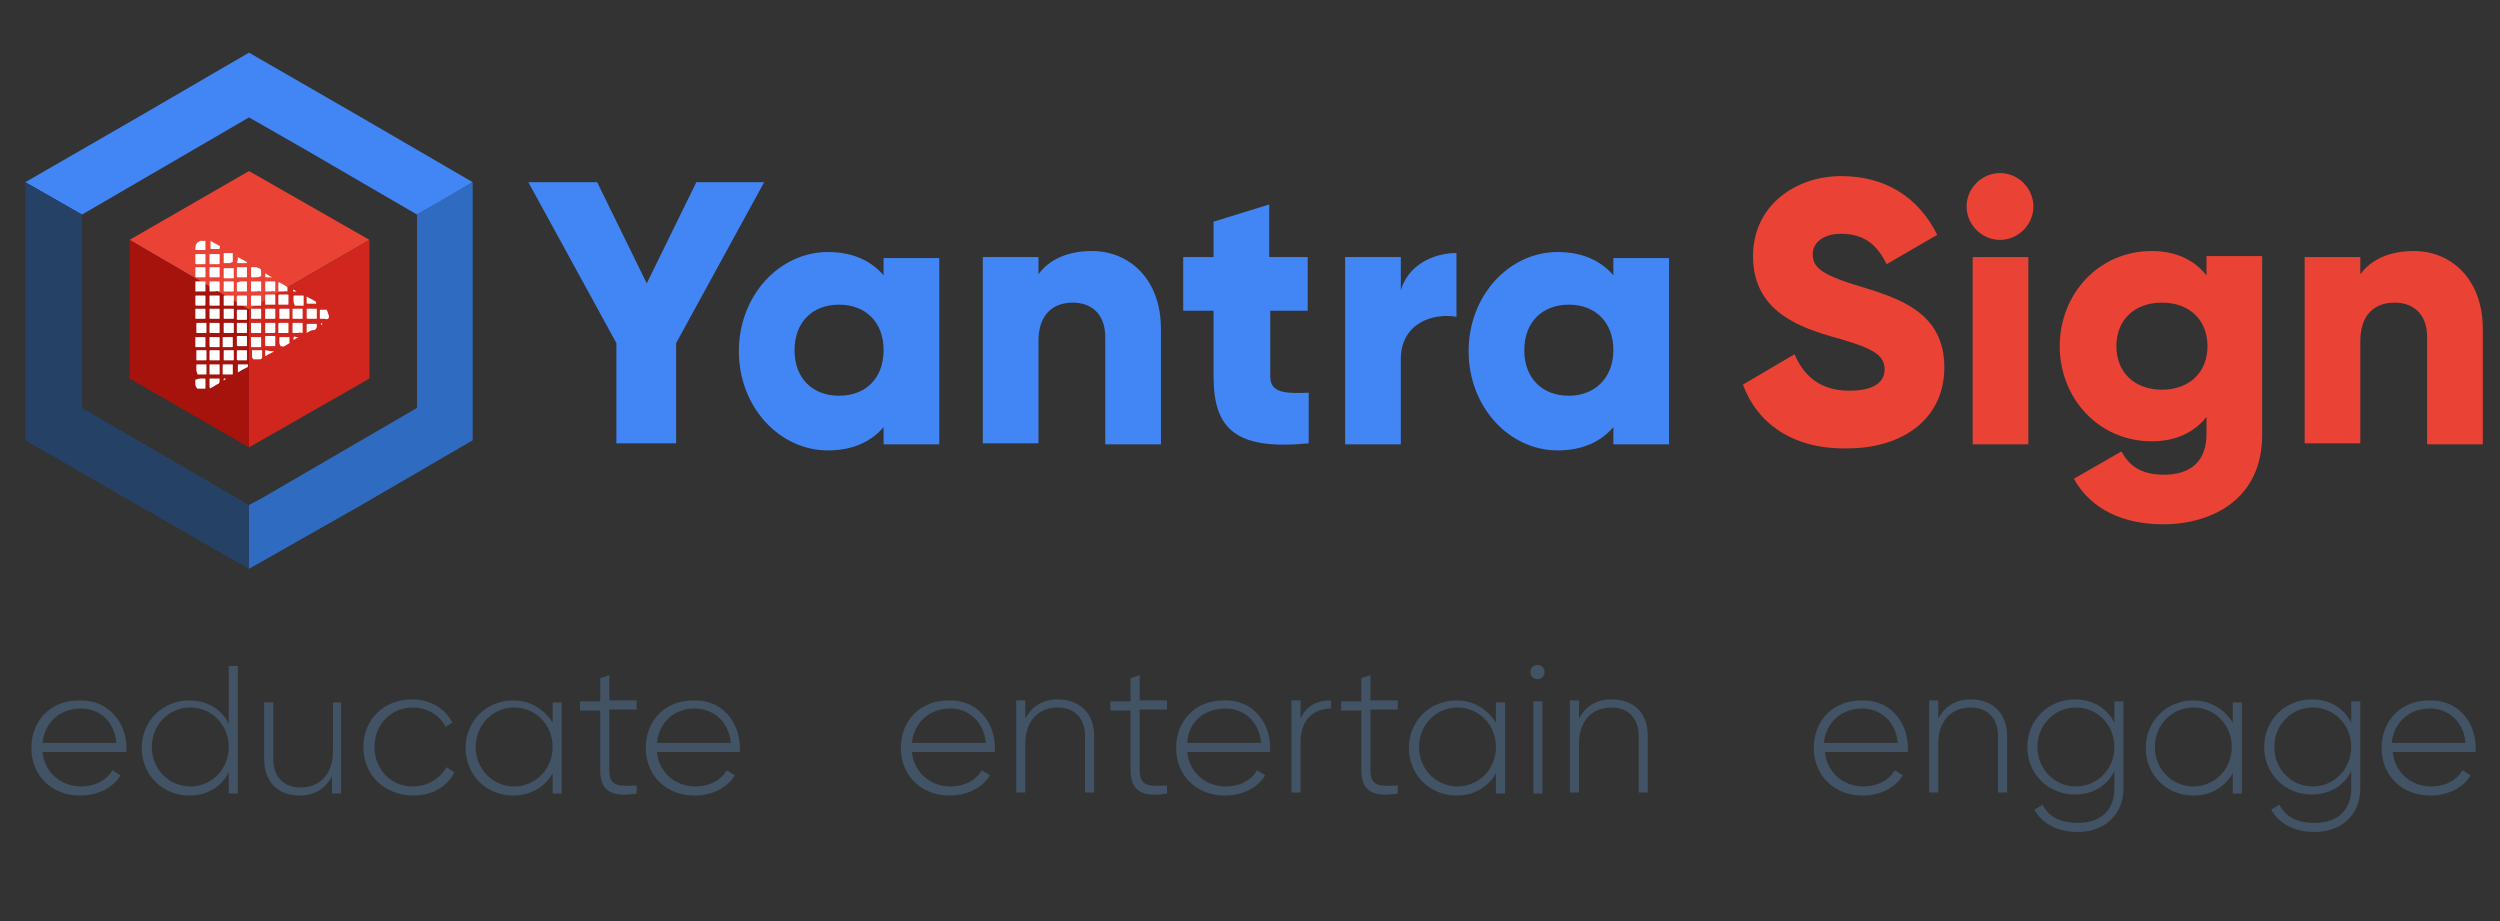 <?xml version="1.0" encoding="utf-8"?>
<!-- Generator: Adobe Illustrator 22.1.0, SVG Export Plug-In . SVG Version: 6.00 Build 0)  -->
<svg version="1.1" id="Layer_1" xmlns="http://www.w3.org/2000/svg" xmlns:xlink="http://www.w3.org/1999/xlink" x="0px" y="0px"
	 viewBox="0 0 247 91" style="enable-background:new 0 0 247 91;" xml:space="preserve">
<rect x="0" y="0" width="247" height="91" fill="#333333" stroke="none"/>
<style type="text/css">
	.st0{enable-background:new    ;}
	.st1{fill:#4286F5;}
	.st2{fill:#EA4235;}
	.st3{fill:#A5130C;}
	.st4{fill:#D1261E;}
	.st5{fill:#254165;}
	.st6{fill:#2F6BC1;}
	.st7{fill:#FFFFFF;}
	.st8{fill:#415364;}
</style>
<g class="st0">
	<path class="st1" d="M66.8,33.9v9.9h-5.9v-9.9L52.2,18H59l4.9,10l4.9-10h6.7L66.8,33.9z"/>
	<path class="st1" d="M92.8,25.4v18.5h-5.5v-1.7c-1.2,1.4-3,2.3-5.5,2.3c-4.8,0-8.8-4.3-8.8-9.8s4-9.8,8.8-9.8
		c2.5,0,4.3,0.9,5.5,2.3v-1.7h5.5V25.4z M87.3,34.6c0-2.8-1.8-4.5-4.4-4.5s-4.4,1.7-4.4,4.5s1.8,4.5,4.4,4.5S87.3,37.4,87.3,34.6z"
		/>
	<path class="st1" d="M114.7,32.5v11.4h-5.5V33.3c0-2.3-1.4-3.4-3.2-3.4c-2,0-3.4,1.2-3.4,3.8v10.1h-5.5V25.4h5.5v1.7
		c1-1.4,2.8-2.3,5.3-2.3C111.5,24.8,114.7,27.5,114.7,32.5z"/>
	<path class="st1" d="M125.5,30.7v6.5c0,1.6,1.4,1.7,3.8,1.6v5c-7.2,0.7-9.4-1.4-9.4-6.6v-6.5h-3v-5.3h3v-3.5l5.5-1.7v5.2h3.8v5.3
		H125.5z"/>
	<path class="st1" d="M143.9,25v6.3c-2.3-0.4-5.5,0.6-5.5,4.2v8.4h-5.5V25.4h5.5v3.3C139.1,26.2,141.6,25,143.9,25z"/>
	<path class="st1" d="M164.9,25.4v18.5h-5.5v-1.7c-1.2,1.4-3,2.3-5.5,2.3c-4.8,0-8.8-4.3-8.8-9.8s4-9.8,8.8-9.8
		c2.5,0,4.3,0.9,5.5,2.3v-1.7h5.5V25.4z M159.4,34.6c0-2.8-1.8-4.5-4.4-4.5c-2.6,0-4.4,1.7-4.4,4.5s1.8,4.5,4.4,4.5
		C157.5,39.1,159.4,37.4,159.4,34.6z"/>
</g>
<g class="st0">
	<path class="st2" d="M172.2,38l5.1-3c0.9,2.1,2.5,3.6,5.4,3.6c2.8,0,3.5-1.1,3.5-2.1c0-1.6-1.5-2.2-5.4-3.3
		c-3.8-1.1-7.6-2.9-7.6-7.9s4.2-7.9,8.7-7.9c4.3,0,7.6,2,9.5,5.8l-5,2.9c-0.9-1.8-2.1-3-4.5-3c-1.8,0-2.8,0.9-2.8,2
		c0,1.2,0.6,2,4.7,3.2c3.9,1.2,8.3,2.6,8.3,8c0,5-4,8-9.6,8C177.1,44.4,173.6,41.8,172.2,38z"/>
	<path class="st2" d="M194.3,20.4c0-1.8,1.5-3.3,3.3-3.3s3.3,1.5,3.3,3.3s-1.5,3.3-3.3,3.3S194.3,22.2,194.3,20.4z M194.9,25.4h5.5
		v18.5h-5.5V25.4z"/>
	<path class="st2" d="M223.5,25.4V43c0,6.2-4.8,8.8-9.8,8.8c-3.8,0-7.1-1.4-8.8-4.5l4.7-2.7c0.7,1.3,1.8,2.3,4.2,2.3
		c2.6,0,4.2-1.3,4.2-4v-1.7c-1.2,1.5-3,2.4-5.4,2.4c-5.3,0-9.1-4.3-9.1-9.4s3.8-9.4,9.1-9.4c2.4,0,4.2,0.9,5.4,2.4v-1.9h5.5
		L223.5,25.4L223.5,25.4z M218.1,34.2c0-2.6-1.8-4.3-4.5-4.3s-4.5,1.7-4.5,4.3s1.8,4.3,4.5,4.3S218.1,36.8,218.1,34.2z"/>
	<path class="st2" d="M245.3,32.5v11.4h-5.5V33.3c0-2.3-1.4-3.4-3.2-3.4c-2,0-3.4,1.2-3.4,3.8v10.1h-5.5V25.4h5.5v1.7
		c1-1.4,2.8-2.3,5.3-2.3C242.1,24.8,245.3,27.5,245.3,32.5z"/>
</g>
<g>
	<g>
		<g>
			<g>
				<polygon class="st2" points="24.6,30.6 24.6,30.6 12.8,23.7 24.6,16.9 36.5,23.7 				"/>
			</g>
			<g>
				<polygon class="st3" points="24.6,30.6 24.6,44.2 12.8,37.4 12.8,23.7 				"/>
			</g>
			<g>
				<polygon class="st4" points="24.6,30.6 24.6,44.2 36.5,37.4 36.5,23.7 				"/>
			</g>
		</g>
	</g>
	<g>
		<polygon class="st1" points="24.6,11.6 30.2,14.8 35.7,18 40,20.5 41.2,21.2 44,19.6 44,19.6 46.7,18 35.7,11.6 35.7,11.6 
			24.6,5.2 13.6,11.6 2.5,18 8.1,21.2 13.6,18 19.1,14.8 		"/>
		<polygon class="st5" points="8.1,21.2 8.1,21.2 2.5,18 2.5,30.7 2.5,30.7 2.5,43.5 13.6,49.9 24.6,56.2 24.6,49.9 19.1,46.7 
			13.6,43.5 8.1,40.3 8.1,33.9 8.1,27.5 8.1,22.6 		"/>
		<polygon class="st6" points="41.2,40.3 41.2,33.9 41.2,27.5 41.2,21.2 46.7,18 46.7,30.7 46.7,30.7 46.7,43.5 35.7,49.9 
			24.6,56.2 24.6,53.1 24.6,49.9 25.9,49.2 30.2,46.7 35.7,43.5 		"/>
	</g>
</g>
<g>
	<path class="st7" d="M32.5,31.3L32.5,31.3c0,0.2-0.2,0.3-0.4,0.2c-0.1,0-0.3,0-0.4,0s-0.1,0-0.1-0.1c0-0.2,0-0.5,0-0.7
		c0-0.1,0-0.1,0.1-0.1c0.2,0,0.3,0,0.5,0c0.1,0,0.1,0,0.1,0.1c0.1,0.1,0.1,0.2,0.1,0.3C32.5,31.1,32.5,31.2,32.5,31.3z"/>
	<path class="st7" d="M26.7,34.2c-0.1,0-0.2,0-0.4,0c-0.1,0-0.1,0-0.1-0.1c0-0.3,0-0.5,0-0.8c0-0.1,0-0.1,0.1-0.1c0.3,0,0.5,0,0.8,0
		c0.1,0,0.1,0,0.1,0.1c0,0.3,0,0.5,0,0.8c0,0.1,0,0.1-0.1,0.1C26.9,34.2,26.8,34.2,26.7,34.2z"/>
	<path class="st7" d="M19.4,35.1c0-0.1,0-0.3,0-0.4c0-0.1,0-0.1,0.1-0.1c0.3,0,0.5,0,0.8,0c0.1,0,0.1,0,0.1,0.1c0,0.3,0,0.5,0,0.8
		c0,0.1,0,0.1-0.1,0.1c-0.3,0-0.5,0-0.8,0c-0.1,0-0.1,0-0.1-0.1C19.4,35.4,19.4,35.3,19.4,35.1z"/>
	<path class="st7" d="M20.3,25.6c0,0.1,0,0.3,0,0.4s0,0.1-0.1,0.1c-0.3,0-0.5,0-0.8,0c0,0-0.1,0-0.1-0.1c0-0.3,0-0.5,0-0.8
		c0-0.1,0-0.1,0.1-0.1c0.3,0,0.5,0,0.8,0c0.1,0,0.1,0,0.1,0.1C20.3,25.3,20.3,25.4,20.3,25.6z"/>
	<path class="st7" d="M21.7,25.6c0,0.1,0,0.2,0,0.4c0,0.1,0,0.1-0.1,0.1c-0.3,0-0.5,0-0.8,0c-0.1,0-0.1,0-0.1-0.1c0-0.3,0-0.5,0-0.8
		c0-0.1,0-0.1,0.1-0.1c0.3,0,0.5,0,0.8,0c0.1,0,0.1,0,0.1,0.1C21.7,25.3,21.7,25.4,21.7,25.6z"/>
	<path class="st7" d="M21.2,35.6c-0.1,0-0.3,0-0.4,0s-0.1,0-0.1-0.1c0-0.3,0-0.5,0-0.8c0,0,0-0.1,0.1-0.1c0.3,0,0.5,0,0.8,0
		c0.1,0,0.1,0,0.1,0.1c0,0.3,0,0.5,0,0.8c0,0.1,0,0.1-0.1,0.1S21.3,35.6,21.2,35.6z"/>
	<path class="st7" d="M22.6,35.6c-0.1,0-0.3,0-0.4,0s-0.1,0-0.1-0.1c0-0.3,0-0.5,0-0.8c0-0.1,0-0.1,0.1-0.1c0.3,0,0.5,0,0.8,0
		c0.1,0,0.1,0,0.1,0.1c0,0.3,0,0.5,0,0.8c0,0.1,0,0.1-0.1,0.1C22.8,35.6,22.7,35.6,22.6,35.6z"/>
	<path class="st7" d="M19.8,27.4c-0.1,0-0.2,0-0.4,0c-0.1,0-0.1,0-0.1-0.1c0-0.3,0-0.5,0-0.8c0-0.1,0-0.1,0.1-0.1c0.3,0,0.5,0,0.8,0
		c0.1,0,0.1,0,0.1,0.1c0,0.3,0,0.5,0,0.8c0,0.1,0,0.1-0.1,0.1S20,27.4,19.8,27.4z"/>
	<path class="st7" d="M21.2,27.4c-0.1,0-0.2,0-0.4,0c-0.1,0-0.1,0-0.1-0.1c0-0.3,0-0.5,0-0.8c0-0.1,0-0.1,0.1-0.1c0.3,0,0.5,0,0.8,0
		c0.1,0,0.1,0,0.1,0.1c0,0.3,0,0.5,0,0.8c0,0.1,0,0.1-0.1,0.1S21.3,27.4,21.2,27.4z"/>
	<path class="st7" d="M22.6,26.5c0.1,0,0.2,0,0.4,0c0.1,0,0.1,0,0.1,0.1c0,0.3,0,0.5,0,0.8c0,0.1,0,0.1-0.1,0.1c-0.3,0-0.5,0-0.8,0
		c-0.1,0-0.1,0-0.1-0.1c0-0.3,0-0.5,0-0.8c0-0.1,0-0.1,0.1-0.1S22.5,26.5,22.6,26.5z"/>
	<path class="st7" d="M24.4,26.9c0,0.1,0,0.3,0,0.4s0,0.1-0.1,0.1c-0.3,0-0.5,0-0.8,0c-0.1,0-0.1,0-0.1-0.1c0-0.3,0-0.5,0-0.8
		c0-0.1,0-0.1,0.1-0.1c0.3,0,0.5,0,0.8,0c0.1,0,0.1,0,0.1,0.1C24.4,26.7,24.4,26.8,24.4,26.9z"/>
	<path class="st7" d="M24.4,35.1c0,0.1,0,0.3,0,0.4c0,0.1,0,0.1-0.1,0.1c-0.3,0-0.5,0-0.8,0c0,0-0.1,0-0.1-0.1c0-0.3,0-0.5,0-0.8
		c0-0.1,0-0.1,0.1-0.1c0.3,0,0.5,0,0.8,0c0.1,0,0.1,0,0.1,0.1C24.4,34.9,24.4,35,24.4,35.1z"/>
	<path class="st7" d="M19.4,36.5c0-0.1,0-0.3,0-0.4c0-0.1,0-0.1,0.1-0.1c0.3,0,0.5,0,0.8,0c0.1,0,0.1,0,0.1,0.1c0,0.3,0,0.5,0,0.8
		c0,0.1,0,0.1-0.1,0.1c-0.2,0-0.5,0-0.7,0c-0.1,0-0.1,0-0.1-0.1C19.4,36.7,19.4,36.6,19.4,36.5z"/>
	<path class="st7" d="M20.3,28.3c0,0.1,0,0.2,0,0.4c0,0.1,0,0.1-0.1,0.1c-0.3,0-0.5,0-0.8,0c-0.1,0-0.1,0-0.1-0.1c0-0.3,0-0.5,0-0.8
		c0-0.1,0-0.1,0.1-0.1c0.3,0,0.5,0,0.8,0c0.1,0,0.1,0,0.1,0.1S20.3,28.2,20.3,28.3z"/>
	<path class="st7" d="M21.2,28.8c-0.1,0-0.2,0-0.4,0c-0.1,0-0.1,0-0.1-0.1c0-0.3,0-0.5,0-0.8c0-0.1,0-0.1,0.1-0.1c0.3,0,0.5,0,0.8,0
		c0.1,0,0.1,0,0.1,0.1c0,0.3,0,0.5,0,0.8c0,0.1,0,0.1-0.1,0.1C21.5,28.7,21.3,28.8,21.2,28.8z"/>
	<path class="st7" d="M22.1,28.3c0-0.1,0-0.3,0-0.4s0-0.1,0.1-0.1c0.3,0,0.5,0,0.8,0c0.1,0,0.1,0,0.1,0.1c0,0.3,0,0.5,0,0.8
		c0,0.1,0,0.1-0.1,0.1c-0.3,0-0.5,0-0.8,0c-0.1,0-0.1,0-0.1-0.1C22.1,28.5,22.1,28.4,22.1,28.3z"/>
	<path class="st7" d="M23.9,27.8c0.1,0,0.3,0,0.4,0s0.1,0,0.1,0.1c0,0.3,0,0.5,0,0.8c0,0.1,0,0.1-0.1,0.1c-0.3,0-0.5,0-0.8,0
		c-0.1,0-0.1,0-0.1-0.1c0-0.2,0-0.5,0-0.7c0-0.1,0-0.1,0.1-0.1C23.7,27.8,23.8,27.8,23.9,27.8z"/>
	<path class="st7" d="M25.3,28.8c-0.1,0-0.3,0-0.4,0s-0.1,0-0.1-0.1c0-0.3,0-0.5,0-0.8c0-0.1,0-0.1,0.1-0.1c0.3,0,0.5,0,0.8,0
		c0.1,0,0.1,0,0.1,0.1c0,0.3,0,0.5,0,0.8c0,0.1,0,0.1-0.1,0.1C25.6,28.7,25.4,28.8,25.3,28.8z"/>
	<path class="st7" d="M26.7,28.8c-0.1,0-0.2,0-0.4,0c-0.1,0-0.1,0-0.1-0.1c0-0.3,0-0.5,0-0.8c0-0.1,0-0.1,0.1-0.1c0.3,0,0.5,0,0.8,0
		c0,0,0.1,0,0.1,0.1c0,0.3,0,0.5,0,0.8c0,0.1,0,0.1-0.1,0.1C26.9,28.7,26.8,28.8,26.7,28.8z"/>
	<path class="st7" d="M21.7,36.5c0,0.1,0,0.2,0,0.4c0,0.1,0,0.1-0.1,0.1c-0.3,0-0.5,0-0.8,0c-0.1,0-0.1,0-0.1-0.1c0-0.3,0-0.5,0-0.8
		c0-0.1,0-0.1,0.1-0.1c0.3,0,0.5,0,0.8,0c0.1,0,0.1,0,0.1,0.1C21.7,36.3,21.7,36.4,21.7,36.5z"/>
	<path class="st7" d="M23,36.5c0,0.1,0,0.2,0,0.4c0,0.1,0,0.1-0.1,0.1c-0.3,0-0.5,0-0.8,0C22,37,22,37,22,36.9c0-0.3,0-0.5,0-0.8
		c0-0.1,0-0.1,0.1-0.1c0.3,0,0.5,0,0.8,0c0.1,0,0.1,0,0.1,0.1S23,36.4,23,36.5z"/>
	<path class="st7" d="M19.8,29.2c0.1,0,0.3,0,0.4,0s0.1,0,0.1,0.1c0,0.3,0,0.5,0,0.8c0,0,0,0.1-0.1,0.1c-0.3,0-0.5,0-0.8,0
		c0,0-0.1,0-0.1-0.1c0-0.3,0-0.5,0-0.8c0-0.1,0-0.1,0.1-0.1C19.6,29.2,19.7,29.2,19.8,29.2z"/>
	<path class="st7" d="M21.2,29.2c0.1,0,0.2,0,0.4,0c0.1,0,0.1,0,0.1,0.1c0,0.3,0,0.5,0,0.8c0,0.1,0,0.1-0.1,0.1c-0.3,0-0.5,0-0.8,0
		c-0.1,0-0.1,0-0.1-0.1c0-0.3,0-0.5,0-0.8c0-0.1,0-0.1,0.1-0.1C21,29.2,21.1,29.2,21.2,29.2z"/>
	<path class="st7" d="M22.6,29.2c0.1,0,0.2,0,0.4,0c0.1,0,0.1,0,0.1,0.1c0,0.3,0,0.5,0,0.8c0,0.1,0,0.1-0.1,0.1c-0.3,0-0.5,0-0.8,0
		c-0.1,0-0.1,0-0.1-0.1c0-0.3,0-0.5,0-0.8c0-0.1,0-0.1,0.1-0.1S22.5,29.2,22.6,29.2z"/>
	<path class="st7" d="M24.4,29.7c0,0.1,0,0.2,0,0.4c0,0.1,0,0.1-0.1,0.1c-0.3,0-0.5,0-0.8,0c-0.1,0-0.1,0-0.1-0.1c0-0.3,0-0.5,0-0.8
		c0,0,0-0.1,0.1-0.1c0.3,0,0.5,0,0.8,0c0.1,0,0.1,0,0.1,0.1C24.4,29.4,24.4,29.5,24.4,29.7z"/>
	<path class="st7" d="M25.8,29.7c0,0.1,0,0.2,0,0.4c0,0.1,0,0.1-0.1,0.1c-0.3,0-0.5,0-0.8,0c-0.1,0-0.1,0-0.1-0.1c0-0.3,0-0.5,0-0.8
		c0,0,0-0.1,0.1-0.1c0.3,0,0.5,0,0.8,0c0.1,0,0.1,0,0.1,0.1C25.8,29.4,25.8,29.5,25.8,29.7z"/>
	<path class="st7" d="M26.7,30.1c-0.1,0-0.3,0-0.4,0s-0.1,0-0.1-0.1c0-0.3,0-0.5,0-0.8c0,0,0-0.1,0.1-0.1c0.3,0,0.5,0,0.8,0
		c0.1,0,0.1,0,0.1,0.1c0,0.3,0,0.5,0,0.8c0,0.1,0,0.1-0.1,0.1C26.9,30.1,26.8,30.1,26.7,30.1z"/>
	<path class="st7" d="M28,30.1c-0.1,0-0.3,0-0.4,0s-0.1,0-0.1-0.1c0-0.3,0-0.5,0-0.8c0,0,0-0.1,0.1-0.1c0.3,0,0.5,0,0.8,0
		c0.1,0,0.1,0,0.1,0.1c0,0.3,0,0.5,0,0.8c0,0.1,0,0.1-0.1,0.1S28.2,30.1,28,30.1z"/>
	<path class="st7" d="M29,29.7c0-0.1,0-0.3,0-0.4s0-0.1,0.1-0.1c0.3,0,0.5,0,0.8,0c0.1,0,0.1,0,0.1,0.1c0,0.3,0,0.5,0,0.8
		c0,0.1,0,0.1-0.1,0.1c-0.2,0-0.5,0-0.7,0c-0.1,0-0.1,0-0.1-0.1C29,29.9,29,29.8,29,29.7z"/>
	<path class="st7" d="M19.8,31.5c-0.1,0-0.2,0-0.4,0c-0.1,0-0.1,0-0.1-0.1c0-0.3,0-0.5,0-0.8c0-0.1,0-0.1,0.1-0.1c0.3,0,0.5,0,0.8,0
		c0.1,0,0.1,0,0.1,0.1c0,0.3,0,0.5,0,0.8c0,0.1,0,0.1-0.1,0.1S20,31.5,19.8,31.5z"/>
	<path class="st7" d="M21.2,31.5c-0.1,0-0.2,0-0.4,0c-0.1,0-0.1,0-0.1-0.1c0-0.3,0-0.5,0-0.8c0-0.1,0-0.1,0.1-0.1c0.3,0,0.5,0,0.8,0
		c0.1,0,0.1,0,0.1,0.1c0,0.3,0,0.5,0,0.8c0,0.1,0,0.1-0.1,0.1S21.3,31.5,21.2,31.5z"/>
	<path class="st7" d="M22.6,31.5c-0.1,0-0.3,0-0.4,0s-0.1,0-0.1-0.1c0-0.3,0-0.5,0-0.8c0-0.1,0-0.1,0.1-0.1c0.3,0,0.5,0,0.8,0
		c0.1,0,0.1,0,0.1,0.1c0,0.3,0,0.5,0,0.8c0,0.1,0,0.1-0.1,0.1C22.8,31.5,22.7,31.5,22.6,31.5z"/>
	<path class="st7" d="M23.9,30.6c0.1,0,0.2,0,0.4,0c0.1,0,0.1,0,0.1,0.1c0,0.3,0,0.5,0,0.8c0,0.1,0,0.1-0.1,0.1c-0.3,0-0.5,0-0.8,0
		c-0.1,0-0.1,0-0.1-0.1c0-0.3,0-0.5,0-0.8c0-0.1,0-0.1,0.1-0.1C23.7,30.6,23.8,30.6,23.9,30.6z"/>
	<path class="st7" d="M25.3,31.5c-0.1,0-0.2,0-0.4,0c-0.1,0-0.1,0-0.1-0.1c0-0.3,0-0.5,0-0.8c0-0.1,0-0.1,0.1-0.1c0.3,0,0.5,0,0.8,0
		c0.1,0,0.1,0,0.1,0.1c0,0.3,0,0.5,0,0.8c0,0.1,0,0.1-0.1,0.1S25.4,31.5,25.3,31.5z"/>
	<path class="st7" d="M26.2,31c0-0.1,0-0.2,0-0.4c0-0.1,0-0.1,0.1-0.1c0.3,0,0.5,0,0.8,0c0.1,0,0.1,0,0.1,0.1c0,0.3,0,0.5,0,0.8
		c0,0.1,0,0.1-0.1,0.1c-0.3,0-0.5,0-0.8,0c-0.1,0-0.1,0-0.1-0.1S26.2,31.1,26.2,31z"/>
	<path class="st7" d="M27.6,31c0-0.1,0-0.2,0-0.4c0-0.1,0-0.1,0.1-0.1c0.3,0,0.5,0,0.8,0c0.1,0,0.1,0,0.1,0.1c0,0.3,0,0.5,0,0.8
		c0,0.1,0,0.1-0.1,0.1c-0.3,0-0.5,0-0.8,0c-0.1,0-0.1,0-0.1-0.1S27.6,31.2,27.6,31z"/>
	<path class="st7" d="M29.4,31.5c-0.1,0-0.3,0-0.4,0c0,0-0.1,0-0.1-0.1c0-0.3,0-0.5,0-0.8c0-0.1,0-0.1,0.1-0.1c0.3,0,0.5,0,0.8,0
		c0.1,0,0.1,0,0.1,0.1c0,0.3,0,0.5,0,0.8c0,0.1,0,0.1-0.1,0.1C29.7,31.5,29.5,31.5,29.4,31.5z"/>
	<path class="st7" d="M30.8,31.5c-0.1,0-0.3,0-0.4,0c0,0-0.1,0-0.1-0.1c0-0.3,0-0.5,0-0.8c0-0.1,0-0.1,0.1-0.1c0.3,0,0.5,0,0.8,0
		c0.1,0,0.1,0,0.1,0.1c0,0.3,0,0.5,0,0.8c0,0.1,0,0.1-0.1,0.1C31,31.5,30.9,31.5,30.8,31.5z"/>
	<path class="st7" d="M19.4,32.4c0-0.1,0-0.3,0-0.4c0-0.1,0-0.1,0.1-0.1c0.3,0,0.5,0,0.8,0c0.1,0,0.1,0,0.1,0.1c0,0.3,0,0.5,0,0.8
		c0,0.1,0,0.1-0.1,0.1c-0.3,0-0.5,0-0.8,0c-0.1,0-0.1,0-0.1-0.1C19.4,32.6,19.4,32.5,19.4,32.4z"/>
	<path class="st7" d="M21.2,31.9c0.1,0,0.3,0,0.4,0c0,0,0.1,0,0.1,0.1c0,0.3,0,0.5,0,0.8c0,0.1,0,0.1-0.1,0.1c-0.3,0-0.5,0-0.8,0
		c-0.1,0-0.1,0-0.1-0.1c0-0.3,0-0.5,0-0.8c0-0.1,0-0.1,0.1-0.1C21,31.9,21.1,31.9,21.2,31.9z"/>
	<path class="st7" d="M22.1,32.4c0-0.1,0-0.2,0-0.4c0-0.1,0-0.1,0.1-0.1c0.3,0,0.5,0,0.8,0c0.1,0,0.1,0,0.1,0.1c0,0.3,0,0.5,0,0.8
		c0,0.1,0,0.1-0.1,0.1c-0.3,0-0.5,0-0.8,0c-0.1,0-0.1,0-0.1-0.1C22.1,32.6,22.1,32.5,22.1,32.4z"/>
	<path class="st7" d="M23.9,31.9c0.1,0,0.3,0,0.4,0s0.1,0,0.1,0.1c0,0.3,0,0.5,0,0.8c0,0.1,0,0.1-0.1,0.1c-0.3,0-0.5,0-0.8,0
		c-0.1,0-0.1,0-0.1-0.1c0-0.3,0-0.5,0-0.8c0-0.1,0-0.1,0.1-0.1C23.7,31.9,23.8,31.9,23.9,31.9z"/>
	<path class="st7" d="M25.3,31.9c0.1,0,0.2,0,0.4,0c0.1,0,0.1,0,0.1,0.1c0,0.3,0,0.5,0,0.8c0,0.1,0,0.1-0.1,0.1c-0.3,0-0.5,0-0.8,0
		c-0.1,0-0.1,0-0.1-0.1c0-0.3,0-0.5,0-0.8c0-0.1,0-0.1,0.1-0.1C25.1,31.9,25.2,31.9,25.3,31.9z"/>
	<path class="st7" d="M26.2,32.4c0-0.1,0-0.2,0-0.4c0-0.1,0-0.1,0.1-0.1c0.3,0,0.5,0,0.8,0c0.1,0,0.1,0,0.1,0.1c0,0.3,0,0.5,0,0.8
		c0,0,0,0.1-0.1,0.1c-0.3,0-0.5,0-0.8,0c-0.1,0-0.1,0-0.1-0.1C26.2,32.6,26.2,32.5,26.2,32.4z"/>
	<path class="st7" d="M28.5,32.4c0,0.1,0,0.3,0,0.4c0,0.1,0,0.1-0.1,0.1c-0.3,0-0.5,0-0.8,0c-0.1,0-0.1,0-0.1-0.1c0-0.3,0-0.5,0-0.8
		c0,0,0-0.1,0.1-0.1c0.3,0,0.5,0,0.8,0c0.1,0,0.1,0,0.1,0.1C28.5,32.1,28.5,32.3,28.5,32.4z"/>
	<path class="st7" d="M29.4,32.9c-0.1,0-0.2,0-0.4,0c-0.1,0-0.1,0-0.1-0.1c0-0.3,0-0.5,0-0.8c0-0.1,0-0.1,0.1-0.1c0.3,0,0.5,0,0.8,0
		c0.1,0,0.1,0,0.1,0.1c0,0.3,0,0.5,0,0.8c0,0.1,0,0.1-0.1,0.1C29.7,32.8,29.5,32.9,29.4,32.9z"/>
	<path class="st7" d="M20.3,33.8c0,0.1,0,0.2,0,0.4c0,0.1,0,0.1-0.1,0.1c-0.3,0-0.5,0-0.8,0c-0.1,0-0.1,0-0.1-0.1c0-0.3,0-0.5,0-0.8
		c0-0.1,0-0.1,0.1-0.1c0.3,0,0.5,0,0.8,0c0.1,0,0.1,0,0.1,0.1S20.3,33.6,20.3,33.8z"/>
	<path class="st7" d="M21.2,33.3c0.1,0,0.3,0,0.4,0s0.1,0,0.1,0.1c0,0.3,0,0.5,0,0.8c0,0.1,0,0.1-0.1,0.1c-0.3,0-0.5,0-0.8,0
		c0,0-0.1,0-0.1-0.1c0-0.3,0-0.5,0-0.8c0-0.1,0-0.1,0.1-0.1C20.9,33.3,21.1,33.3,21.2,33.3z"/>
	<path class="st7" d="M23,33.8c0,0.1,0,0.3,0,0.4c0,0.1,0,0.1-0.1,0.1c-0.3,0-0.5,0-0.8,0c-0.1,0-0.1,0-0.1-0.1c0-0.3,0-0.5,0-0.8
		c0-0.1,0-0.1,0.1-0.1c0.3,0,0.5,0,0.8,0c0.1,0,0.1,0,0.1,0.1S23,33.6,23,33.8z"/>
	<path class="st7" d="M23.9,34.2c-0.1,0-0.3,0-0.4,0c0,0-0.1,0-0.1-0.1c0-0.3,0-0.5,0-0.8c0-0.1,0-0.1,0.1-0.1c0.3,0,0.5,0,0.8,0
		c0.1,0,0.1,0,0.1,0.1c0,0.3,0,0.5,0,0.8c0,0.1,0,0.1-0.1,0.1C24.2,34.2,24.1,34.2,23.9,34.2z"/>
	<path class="st7" d="M25.3,33.3c0.1,0,0.3,0,0.4,0s0.1,0,0.1,0.1c0,0.3,0,0.5,0,0.8c0,0.1,0,0.1-0.1,0.1c-0.3,0-0.5,0-0.8,0
		c-0.1,0-0.1,0-0.1-0.1c0-0.3,0-0.5,0-0.8c0-0.1,0-0.1,0.1-0.1C25.1,33.3,25.2,33.3,25.3,33.3z"/>
	<path class="st7" d="M22.6,26c-0.1,0-0.3,0-0.4,0s-0.1,0-0.1-0.1c0-0.3,0-0.5,0-0.8c0-0.1,0-0.1,0.1-0.1c0.2,0,0.5,0,0.7,0
		c0.1,0,0.1,0,0.1,0.1c0,0.2,0,0.5,0,0.7c0,0.1,0,0.1-0.1,0.1C22.8,26,22.7,26,22.6,26z"/>
	<path class="st7" d="M24.9,35.1c0-0.1,0-0.3,0-0.4c0-0.1,0-0.1,0.1-0.1c0.3,0,0.5,0,0.8,0c0.1,0,0.1,0,0.1,0.1c0,0.2,0,0.4,0,0.6
		c0,0.1-0.1,0.2-0.2,0.2c-0.2,0-0.4,0-0.6,0c-0.1,0-0.1,0-0.1-0.1C24.9,35.4,24.9,35.3,24.9,35.1z"/>
	<path class="st7" d="M19.8,37.4c0.1,0,0.3,0,0.4,0s0.1,0,0.1,0.1c0,0.3,0,0.5,0,0.8c0,0.1,0,0.1-0.1,0.1c-0.2,0-0.4,0-0.6,0h-0.1
		c-0.1-0.1-0.2-0.3-0.2-0.4c0-0.1,0-0.2,0-0.4c0-0.1,0-0.1,0.1-0.1C19.6,37.4,19.7,37.4,19.8,37.4z"/>
	<path class="st7" d="M25.3,27.4c-0.1,0-0.3,0-0.4,0s-0.1,0-0.1-0.1c0-0.3,0-0.5,0-0.8c0-0.1,0-0.1,0.1-0.1s0.2,0,0.4,0
		c0.1,0,0.2,0.1,0.3,0.1c0.2,0.1,0.2,0.2,0.2,0.3c0,0.1,0,0.2,0,0.4c0,0.1,0,0.1-0.1,0.1C25.6,27.4,25.4,27.4,25.3,27.4z"/>
	<path class="st7" d="M20.3,24.2c0,0.1,0,0.2,0,0.4c0,0.1,0,0.1-0.1,0.1c-0.3,0-0.5,0-0.8,0h-0.1c0-0.3,0-0.6,0.3-0.8
		c0.1,0,0.1-0.1,0.2-0.1s0.2,0,0.4,0c0.1,0,0.1,0,0.1,0.1C20.3,23.9,20.3,24.1,20.3,24.2z"/>
	<path class="st7" d="M27.6,33.8c0-0.1,0-0.3,0-0.4c0-0.1,0-0.1,0.1-0.1c0.3,0,0.5,0,0.8,0c0.1,0,0.1,0,0.1,0.1c0,0.2,0,0.3,0,0.5
		c-0.2,0.1-0.3,0.2-0.5,0.3c-0.1,0.1-0.2,0-0.4,0c0,0,0,0,0-0.1C27.6,34,27.6,33.9,27.6,33.8z"/>
	<path class="st7" d="M28,28.8c-0.1,0-0.2,0-0.4,0c-0.1,0-0.1,0-0.1-0.1c0-0.2,0-0.5,0-0.7c0-0.1,0-0.1,0.1-0.1s0.1,0.1,0.2,0.1
		c0.2,0.1,0.3,0.2,0.5,0.3l0.1,0.1c0,0.1,0,0.2,0,0.3c0,0.1,0,0.1-0.1,0.1C28.3,28.7,28.2,28.8,28,28.8z"/>
	<path class="st7" d="M21.2,37.4c0.1,0,0.3,0,0.4,0s0.1,0,0.1,0.1c0,0.3,0,0.4-0.3,0.5c-0.2,0.1-0.3,0.2-0.5,0.3
		c-0.1,0.1-0.2,0.1-0.2-0.1c0-0.2,0-0.5,0-0.7c0-0.1,0-0.1,0.1-0.1C21,37.4,21.1,37.4,21.2,37.4z"/>
	<path class="st7" d="M30.3,32.9c0-0.3,0-0.6,0-0.8c0-0.1,0-0.1,0.1-0.1c0.3,0,0.5,0,0.8,0c0.1,0,0.1,0,0.1,0.1c0,0.3,0,0.3-0.2,0.5
		C30.8,32.6,30.6,32.7,30.3,32.9z"/>
	<path class="st7" d="M20.8,23.8c0.3,0.2,0.6,0.3,0.9,0.5c0.1,0,0,0.1,0,0.2s0,0.1-0.1,0.1c-0.2,0-0.5,0-0.7,0c-0.1,0-0.1,0-0.1-0.1
		C20.8,24.3,20.8,24.1,20.8,23.8z"/>
	<path class="st7" d="M30.3,29.3c0.3,0.2,0.6,0.3,0.9,0.5c0.1,0.1,0,0.2,0,0.2c0,0.1-0.1,0-0.1,0c-0.2,0-0.5,0-0.7,0
		c-0.1,0-0.1,0-0.1-0.1C30.3,29.8,30.3,29.6,30.3,29.3z"/>
	<path class="st7" d="M23.5,36.8c0-0.2,0-0.5,0-0.7c0-0.1,0-0.1,0.1-0.1c0.3,0,0.5,0,0.8,0c0.1,0,0.1,0,0.1,0.1s0,0.2-0.1,0.2
		C24,36.5,23.8,36.6,23.5,36.8z"/>
	<path class="st7" d="M23.5,25.4c0.3,0.2,0.6,0.3,0.9,0.5c0,0,0,0,0,0.1c0,0,0,0-0.1,0c-0.3,0-0.5,0-0.8,0c0,0-0.1,0-0.1-0.1
		C23.5,25.8,23.5,25.6,23.5,25.4z"/>
	<path class="st7" d="M27.1,34.7c-0.3,0.2-0.6,0.3-0.9,0.5c0-0.2,0-0.3,0-0.5c0-0.1,0-0.1,0.1-0.1C26.6,34.7,26.8,34.7,27.1,34.7
		L27.1,34.7z"/>
	<path class="st7" d="M26.2,27c0.2,0.1,0.4,0.3,0.7,0.4l0,0c-0.2,0-0.4,0-0.6,0c0,0-0.1,0-0.1-0.1C26.2,27.2,26.2,27.1,26.2,27z"/>
	<path class="st7" d="M29,33.6c0-0.1,0-0.3,0-0.3c0.1-0.1,0.2,0,0.3,0c0.1,0,0.2,0,0.2,0C29.3,33.4,29.2,33.5,29,33.6z"/>
	<path class="st7" d="M29,28.6c0.1,0.1,0.2,0.1,0.3,0.2l0,0h-0.1C28.9,28.8,28.9,28.8,29,28.6z"/>
	<path class="st7" d="M22.1,37.6c0-0.2,0-0.2,0.1-0.2h0.1l0,0C22.3,37.5,22.2,37.5,22.1,37.6z"/>
	<path class="st7" d="M31.9,32c-0.1,0-0.1,0.1-0.2,0.1C31.7,31.9,31.7,31.9,31.9,32z"/>
</g>
<g>
	<path class="st8" d="M12.5,73.9c0,0.1,0,0.3,0,0.4H4.2c0.2,2,1.8,3.4,3.8,3.4c1.5,0,2.6-0.7,3.1-1.6l0.8,0.5c-0.7,1.2-2.2,2-4,2
		c-2.8,0-4.8-2-4.8-4.7c0-2.7,1.9-4.7,4.7-4.7C10.7,69.1,12.5,71.4,12.5,73.9z M4.2,73.4h7.3C11.3,71.2,9.8,70,8,70
		C5.9,70,4.4,71.4,4.2,73.4z"/>
	<path class="st8" d="M23.5,65.7v12.7h-0.9v-2.1c-0.7,1.4-2.1,2.3-3.9,2.3c-2.6,0-4.7-2-4.7-4.7c0-2.7,2.1-4.7,4.7-4.7
		c1.8,0,3.2,0.9,3.9,2.3v-5.7H23.5z M22.6,73.8c0-2.2-1.7-3.9-3.8-3.9s-3.8,1.7-3.8,3.9s1.7,3.9,3.8,3.9S22.6,76,22.6,73.8z"/>
	<path class="st8" d="M33.7,69.3v9.1h-0.9v-1.7c-0.7,1.3-1.8,1.9-3.2,1.9c-2.2,0-3.5-1.4-3.5-3.6v-5.6H27v5.6c0,1.7,1,2.8,2.7,2.8
		c1.8,0,3.2-1.2,3.2-3.6v-4.8H33.7z"/>
	<path class="st8" d="M35.9,73.8c0-2.7,2-4.7,4.8-4.7c1.8,0,3.3,0.9,4,2.3l-0.7,0.4c-0.5-1.1-1.8-1.9-3.2-1.9
		c-2.2,0-3.8,1.7-3.8,3.9s1.6,3.9,3.8,3.9c1.5,0,2.7-0.8,3.3-1.9l0.8,0.5c-0.7,1.4-2.2,2.3-4,2.3C37.9,78.6,35.9,76.5,35.9,73.8z"/>
	<path class="st8" d="M55.5,69.3v9.1h-0.9v-2c-0.8,1.4-2.2,2.2-3.9,2.2c-2.6,0-4.7-2-4.7-4.7c0-2.7,2.1-4.7,4.7-4.7
		c1.7,0,3.1,0.9,3.9,2.2v-2H55.5z M54.6,73.8c0-2.2-1.7-3.9-3.8-3.9s-3.8,1.7-3.8,3.9s1.7,3.9,3.8,3.9S54.6,76,54.6,73.8z"/>
	<path class="st8" d="M60.2,70.2v5.9c0,1.6,0.9,1.6,2.7,1.5v0.8c-2.4,0.4-3.6-0.2-3.6-2.3v-5.9h-2v-0.9h2V67l0.9-0.3v2.5h2.7v0.9
		H60.2z"/>
	<path class="st8" d="M73.1,73.9c0,0.1,0,0.3,0,0.4h-8.2c0.2,2,1.8,3.4,3.8,3.4c1.5,0,2.6-0.7,3.1-1.6l0.8,0.5c-0.7,1.2-2.2,2-4,2
		c-2.8,0-4.8-2-4.8-4.7c0-2.7,1.9-4.7,4.7-4.7C71.4,69.1,73.1,71.4,73.1,73.9z M64.9,73.4h7.3C72,71.2,70.4,70,68.6,70
		C66.6,70,65.1,71.4,64.9,73.4z"/>
	<path class="st8" d="M98.3,73.9c0,0.1,0,0.3,0,0.4h-8.2c0.2,2,1.8,3.4,3.8,3.4c1.5,0,2.6-0.7,3.1-1.6l0.8,0.5c-0.7,1.2-2.2,2-4,2
		c-2.8,0-4.8-2-4.8-4.7c0-2.7,1.9-4.7,4.7-4.7C96.6,69.1,98.3,71.4,98.3,73.9z M90.1,73.4h7.3c-0.2-2.2-1.8-3.4-3.5-3.4
		C91.8,70,90.3,71.4,90.1,73.4z"/>
	<path class="st8" d="M108.1,72.7v5.6h-0.9v-5.6c0-1.7-1-2.8-2.7-2.8c-1.8,0-3.2,1.2-3.2,3.6v4.8h-0.9v-9.1h0.9V71
		c0.7-1.3,1.8-1.9,3.2-1.9C106.7,69.1,108.1,70.5,108.1,72.7z"/>
	<path class="st8" d="M112.6,70.2v5.9c0,1.6,0.9,1.6,2.7,1.5v0.8c-2.4,0.4-3.6-0.2-3.6-2.3v-5.9h-2v-0.9h2V67l0.9-0.3v2.5h2.7v0.9
		H112.6z"/>
	<path class="st8" d="M125.5,73.9c0,0.1,0,0.3,0,0.4h-8.2c0.2,2,1.8,3.4,3.8,3.4c1.5,0,2.6-0.7,3.1-1.6l0.8,0.5c-0.7,1.2-2.2,2-4,2
		c-2.8,0-4.8-2-4.8-4.7c0-2.7,1.9-4.7,4.7-4.7C123.8,69.1,125.5,71.4,125.5,73.9z M117.3,73.4h7.3c-0.2-2.2-1.8-3.4-3.5-3.4
		C118.9,70,117.4,71.4,117.3,73.4z"/>
	<path class="st8" d="M131.5,69.2V70c-1.6,0-3,1-3,3.3v5h-0.9v-9.1h0.9v1.8C129.1,69.6,130.3,69.2,131.5,69.2z"/>
	<path class="st8" d="M135.4,70.2v5.9c0,1.6,0.9,1.6,2.7,1.5v0.8c-2.4,0.4-3.6-0.2-3.6-2.3v-5.9h-2v-0.9h2V67l0.9-0.3v2.5h2.7v0.9
		H135.4z"/>
	<path class="st8" d="M148.7,69.3v9.1h-0.9v-2c-0.8,1.4-2.2,2.2-3.9,2.2c-2.6,0-4.7-2-4.7-4.7c0-2.7,2.1-4.7,4.7-4.7
		c1.7,0,3.1,0.9,3.9,2.2v-2H148.7z M147.8,73.8c0-2.2-1.7-3.9-3.8-3.9s-3.8,1.7-3.8,3.9s1.7,3.9,3.8,3.9S147.8,76,147.8,73.8z"/>
	<path class="st8" d="M151.2,66.4c0-0.4,0.3-0.7,0.7-0.7c0.4,0,0.7,0.3,0.7,0.7c0,0.4-0.3,0.7-0.7,0.7
		C151.5,67.1,151.2,66.8,151.2,66.4z M151.5,69.3h0.9v9.1h-0.9V69.3z"/>
	<path class="st8" d="M162.8,72.7v5.6h-0.9v-5.6c0-1.7-1-2.8-2.7-2.8c-1.8,0-3.2,1.2-3.2,3.6v4.8h-0.9v-9.1h0.9V71
		c0.7-1.3,1.8-1.9,3.2-1.9C161.5,69.1,162.8,70.5,162.8,72.7z"/>
	<path class="st8" d="M188.5,73.9c0,0.1,0,0.3,0,0.4h-8.2c0.2,2,1.8,3.4,3.8,3.4c1.5,0,2.6-0.7,3.1-1.6l0.8,0.5c-0.7,1.2-2.2,2-4,2
		c-2.8,0-4.8-2-4.8-4.7c0-2.7,1.9-4.7,4.7-4.7C186.8,69.1,188.5,71.4,188.5,73.9z M180.2,73.4h7.3c-0.2-2.2-1.8-3.4-3.5-3.4
		C181.9,70,180.4,71.4,180.2,73.4z"/>
	<path class="st8" d="M198.3,72.7v5.6h-0.9v-5.6c0-1.7-1-2.8-2.7-2.8c-1.8,0-3.2,1.2-3.2,3.6v4.8h-0.9v-9.1h0.9V71
		c0.7-1.3,1.8-1.9,3.2-1.9C196.9,69.1,198.3,70.5,198.3,72.7z"/>
	<path class="st8" d="M209.8,69.3v8.6c0,2.7-2,4.3-4.5,4.3c-2.1,0-3.6-0.9-4.3-2.2l0.8-0.5c0.5,1,1.5,1.8,3.5,1.8
		c2.3,0,3.6-1.3,3.6-3.4v-1.7c-0.7,1.4-2.1,2.3-3.9,2.3c-2.6,0-4.7-2-4.7-4.7c0-2.7,2.1-4.7,4.7-4.7c1.8,0,3.2,0.9,3.9,2.3v-2.1
		H209.8z M208.9,73.8c0-2.2-1.7-3.9-3.8-3.9s-3.8,1.7-3.8,3.9s1.7,3.9,3.8,3.9S208.9,76,208.9,73.8z"/>
	<path class="st8" d="M221.5,69.3v9.1h-0.9v-2c-0.8,1.4-2.2,2.2-3.9,2.2c-2.6,0-4.7-2-4.7-4.7c0-2.7,2.1-4.7,4.7-4.7
		c1.7,0,3.1,0.9,3.9,2.2v-2H221.5z M220.5,73.8c0-2.2-1.7-3.9-3.8-3.9s-3.8,1.7-3.8,3.9s1.7,3.9,3.8,3.9S220.5,76,220.5,73.8z"/>
	<path class="st8" d="M233.2,69.3v8.6c0,2.7-2,4.3-4.5,4.3c-2.1,0-3.6-0.9-4.3-2.2l0.8-0.5c0.5,1,1.5,1.8,3.5,1.8
		c2.3,0,3.6-1.3,3.6-3.4v-1.7c-0.7,1.4-2.1,2.3-3.9,2.3c-2.6,0-4.7-2-4.7-4.7c0-2.7,2.1-4.7,4.7-4.7c1.8,0,3.2,0.9,3.9,2.3v-2.1
		H233.2z M232.3,73.8c0-2.2-1.7-3.9-3.8-3.9s-3.8,1.7-3.8,3.9s1.7,3.9,3.8,3.9S232.3,76,232.3,73.8z"/>
	<path class="st8" d="M244.6,73.9c0,0.1,0,0.3,0,0.4h-8.2c0.2,2,1.8,3.4,3.8,3.4c1.5,0,2.6-0.7,3.1-1.6l0.8,0.5c-0.7,1.2-2.2,2-4,2
		c-2.8,0-4.8-2-4.8-4.7c0-2.7,1.9-4.7,4.7-4.7C242.9,69.1,244.6,71.4,244.6,73.9z M236.3,73.4h7.3c-0.2-2.2-1.8-3.4-3.5-3.4
		C238,70,236.5,71.4,236.3,73.4z"/>
</g>
</svg>
